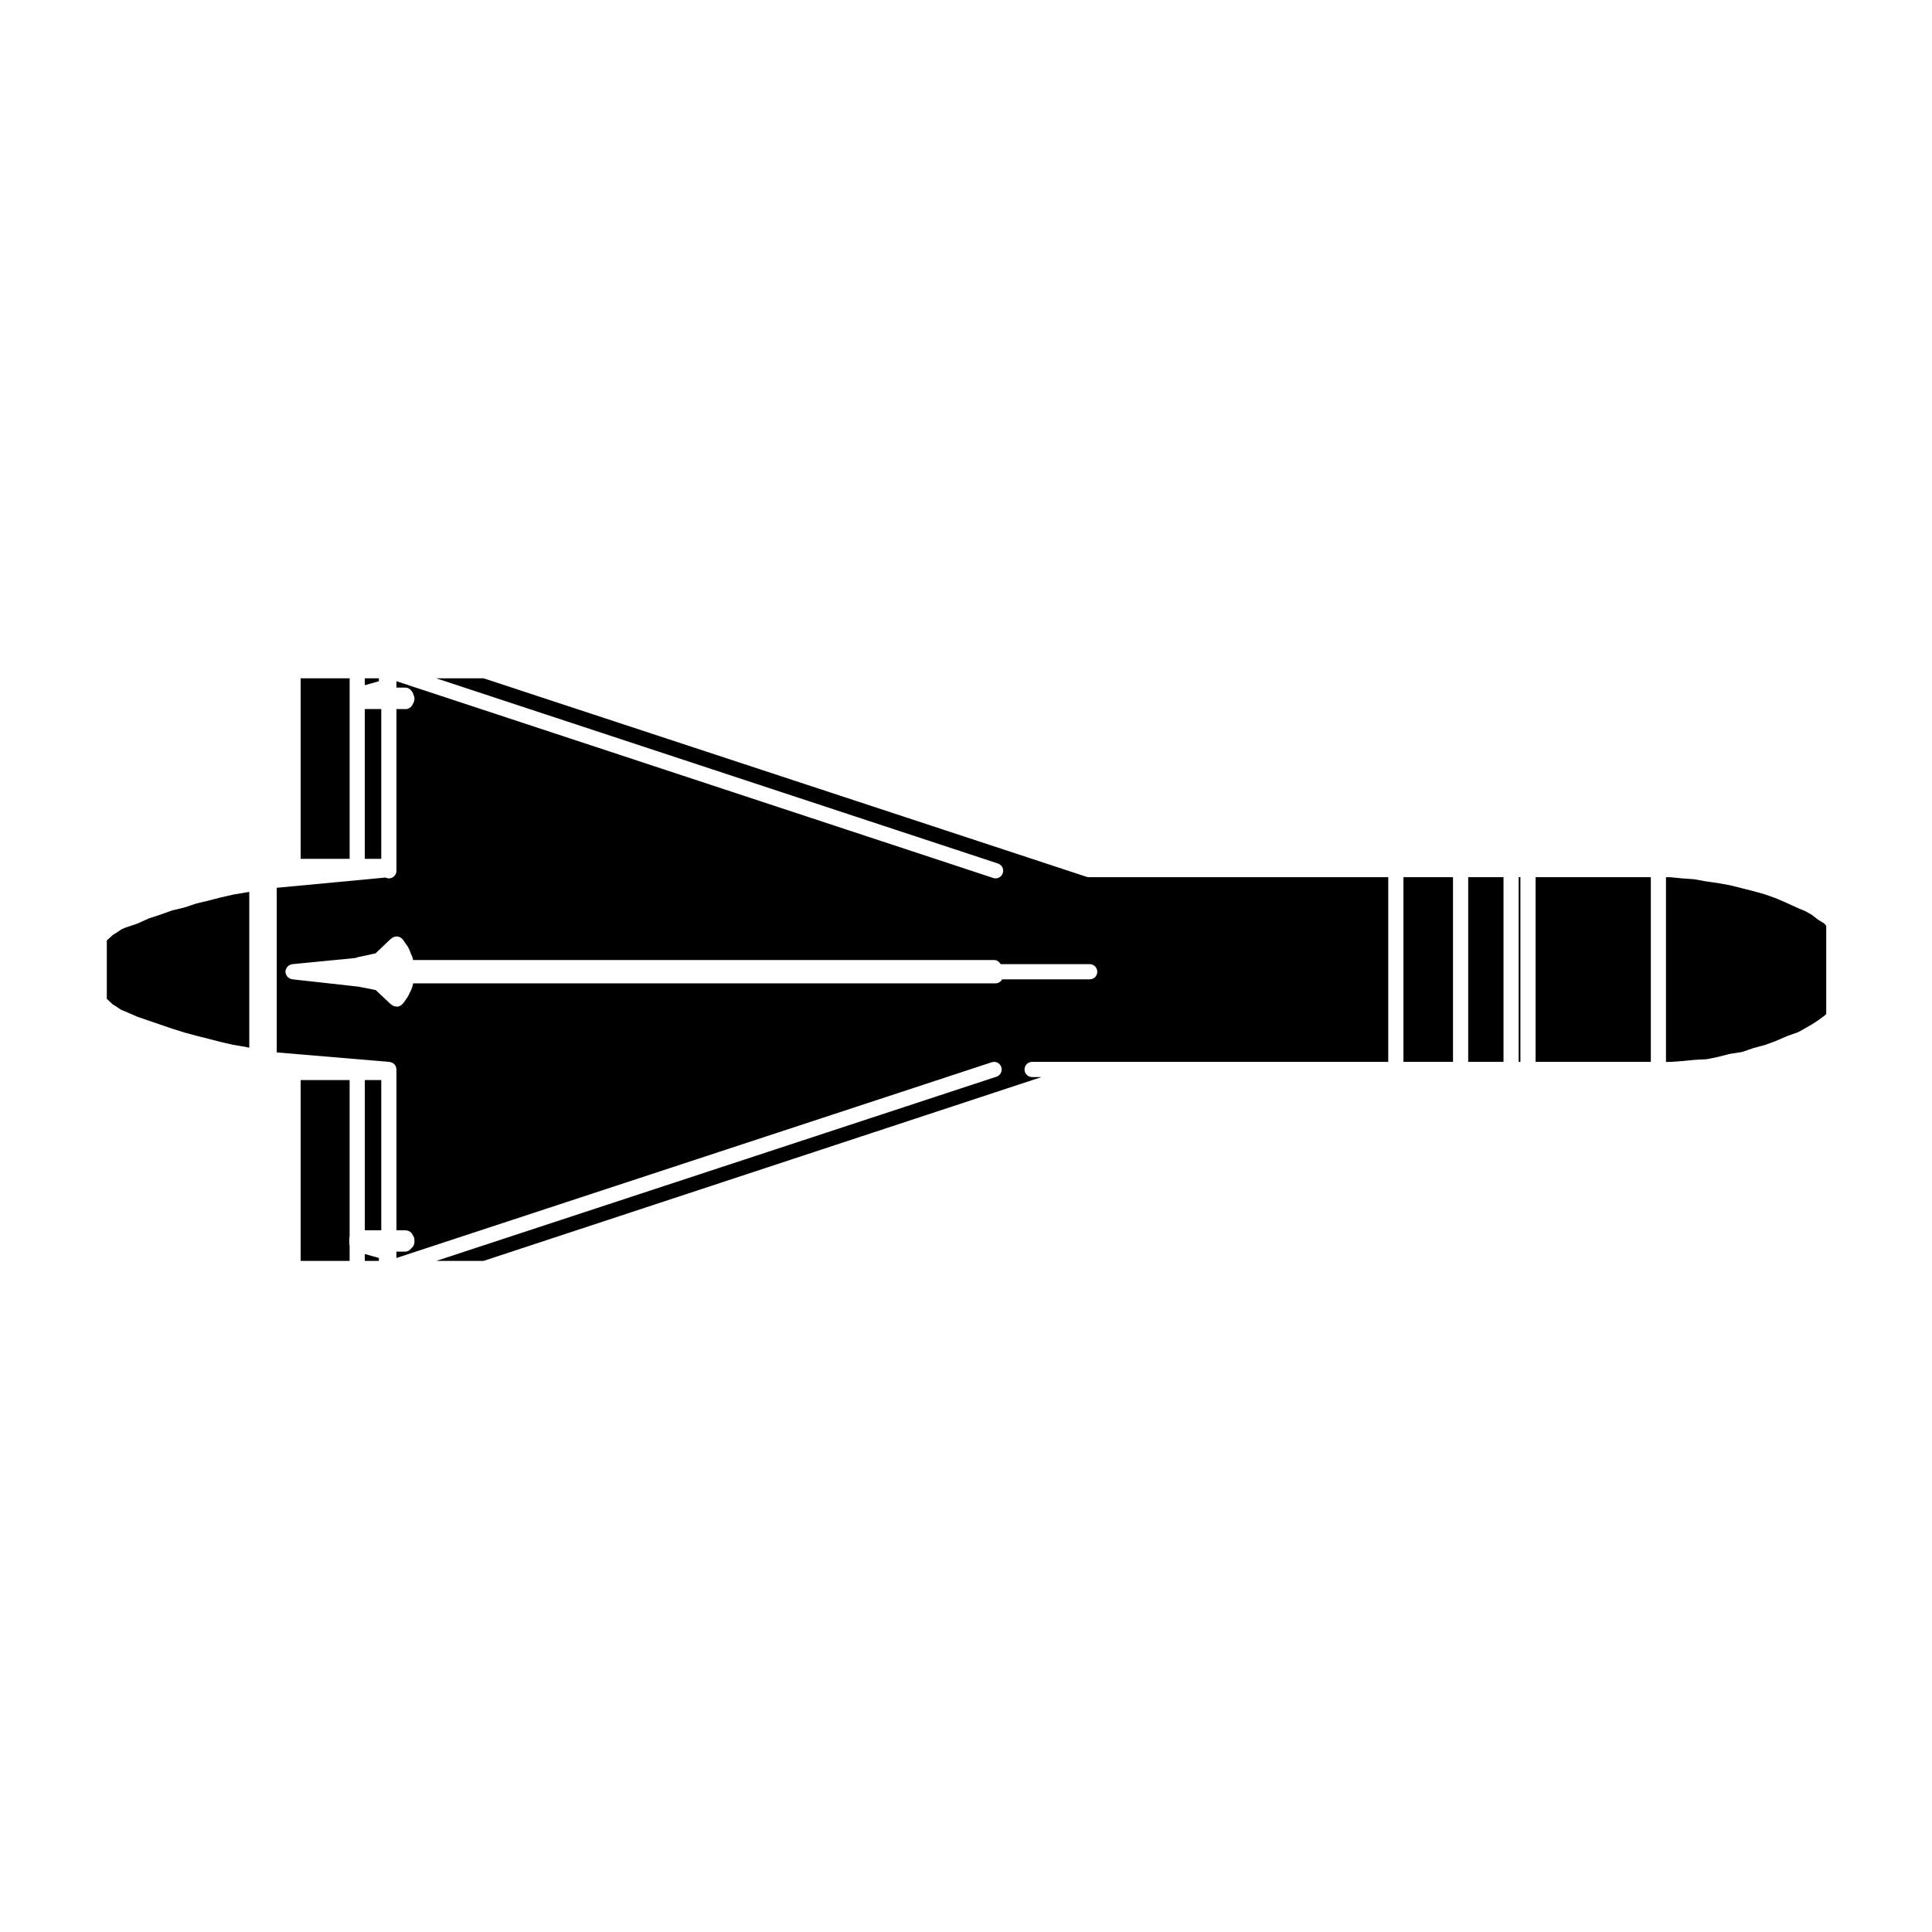 <?xml version="1.0" encoding="UTF-8"?>
<!-- Uploaded to: SVG Repo, www.svgrepo.com, Generator: SVG Repo Mixer Tools -->
<svg fill="#000000" width="800px" height="800px" version="1.1" viewBox="144 144 512 512" xmlns="http://www.w3.org/2000/svg">
 <g>
  <path d="m209.05 380.53-3.223 0.539-3.352 0.77h-0.004l-3.129 0.812c-0.012 0-0.016 0-0.023 0.004-0.004 0-0.012 0.004-0.016 0.004l-3.18 0.754-3.148 1.047c-0.035 0.016-0.07 0.004-0.105 0.016-0.02 0.012-0.035 0.023-0.059 0.031l-3.164 0.762-3.129 1.109c-0.004 0-0.016 0-0.02 0.004-0.004 0-0.012 0.004-0.02 0.012l-2.996 0.988-2.996 1.344c-0.031 0.016-0.066 0.012-0.098 0.02-0.031 0.012-0.051 0.039-0.086 0.051l-3.184 1.074-0.957 0.434-1.078 0.73c-0.004 0.004-0.02 0.004-0.031 0.012-0.012 0.004-0.02 0.023-0.031 0.031l-1.109 0.695-0.766 0.699c0 0.004-0.004 0.012-0.012 0.016l-0.828 0.742v15.477l0.852 0.797c0.004 0 0.004 0.012 0.004 0.012l0.746 0.68 1.109 0.695c0.012 0.004 0.016 0.016 0.023 0.023 0.012 0.012 0.023 0.012 0.035 0.016l1.027 0.695 1.012 0.395c0.012 0.004 0.02 0.016 0.031 0.02 0.012 0.004 0.023 0.004 0.039 0.012l3.215 1.391 2.961 1.027h0.012l3.109 1.062 3.231 1.102 3.215 1.008 3.113 0.848 3.266 0.816s0.004 0.004 0.012 0.004h0.004l3.133 0.812 3.352 0.77 3.223 0.539c0.02 0.004 0.039 0.02 0.059 0.023 0.02 0.004 0.039-0.004 0.059 0l0.91 0.211v-41.297l-1.004 0.164h-0.004z"/>
  <path d="m550.95 376.46h30.535v48.945h-30.535z"/>
  <path d="m223.68 371.6h12.977v-47.84h-12.977z"/>
  <path d="m515.93 376.46h13.133v48.945h-13.133z"/>
  <path d="m546.46 376.46h0.465v48.945h-0.465z"/>
  <path d="m533.09 376.46h9.355v48.945h-9.355z"/>
  <path d="m240.68 371.6h4.356v-39.695h-4.356z"/>
  <path d="m240.68 323.76v1.824l3.727-1.051v-0.773z"/>
  <path d="m240.68 478.15h3.727v-0.781l-3.727-1.043z"/>
  <path d="m223.68 478.15h12.973v-4.09c-0.023-0.125-0.082-0.25-0.082-0.387v-1.613c0-0.137 0.051-0.262 0.082-0.387v-41.445h-12.973z"/>
  <path d="m432.55 376.46c-0.211 0-0.418-0.035-0.629-0.105l-159.76-52.598h-12.559l148.87 49.086c1.055 0.348 1.629 1.484 1.281 2.543-0.281 0.852-1.066 1.387-1.914 1.387-0.211 0-0.418-0.035-0.637-0.105l-158.14-52.141v1.691h2.352c0.465 0 0.871 0.18 1.211 0.449 0.047 0.035 0.098 0.055 0.137 0.098 0.082 0.07 0.137 0.156 0.207 0.242 0.297 0.273 0.484 0.637 0.574 1.047 0.074 0.121 0.125 0.258 0.176 0.395 0.031 0.105 0.051 0.203 0.066 0.309 0.012 0.09 0.055 0.172 0.055 0.266 0 0.023-0.012 0.047-0.016 0.07v0.258c0 0.16-0.055 0.312-0.098 0.465-0.012 0.07-0.016 0.133-0.039 0.203-0.051 0.145-0.133 0.277-0.211 0.402-0.047 0.074-0.059 0.152-0.117 0.223l-0.012 0.012c-0.109 0.297-0.293 0.539-0.516 0.742-0.074 0.066-0.141 0.105-0.227 0.156-0.309 0.211-0.656 0.367-1.066 0.367h-0.117l-0.203-0.008h-2.156v42.852c0 1.113-0.902 2.016-2.016 2.016-0.316 0-0.609-0.09-0.883-0.227l-28.828 2.719v43.625l29.883 2.519c0.102 0.012 0.18 0.059 0.277 0.082 0.141 0.035 0.289 0.059 0.414 0.121 0.117 0.055 0.207 0.133 0.309 0.207 0.031 0.023 0.07 0.047 0.102 0.07 0.039 0.031 0.098 0.016 0.133 0.051 0.047 0.047 0.059 0.105 0.102 0.145 0.059 0.07 0.102 0.152 0.152 0.23 0.074 0.121 0.168 0.238 0.215 0.367 0 0.012 0 0.02 0.004 0.031 0.047 0.121 0.059 0.262 0.082 0.395 0.016 0.105 0.059 0.203 0.059 0.312l-0.004 0.781v41.832h2.469c0.047 0 0.086 0.023 0.133 0.031 0.16 0.012 0.309 0.039 0.457 0.09 0.105 0.035 0.203 0.059 0.293 0.105 0.133 0.066 0.242 0.145 0.359 0.242 0.098 0.074 0.18 0.141 0.258 0.23 0.086 0.102 0.152 0.207 0.215 0.324 0.055 0.102 0.121 0.191 0.16 0.301 0.242 0.332 0.418 0.727 0.418 1.164v0.664c0 0.609-0.281 1.137-0.711 1.508-0.066 0.074-0.133 0.137-0.211 0.207-0.074 0.105-0.156 0.195-0.25 0.289-0.102 0.082-0.191 0.156-0.301 0.215-0.277 0.156-0.578 0.277-0.938 0.277h-2.352v1.691l157.75-51.871c1.055-0.352 2.203 0.227 2.543 1.285 0.348 1.059-0.227 2.195-1.285 2.543l-148.43 48.809h12.523l147.83-48.707h-2.473c-1.113 0-2.012-0.906-2.012-2.016s0.902-2.016 2.012-2.016h94.379v-48.945h-79.344zm2.246 25.062c0 1.113-0.902 2.016-2.012 2.016h-23.211c-0.344 0.621-0.977 1.062-1.742 1.062h-154.34l-0.105 0.539c-0.004 0.035-0.039 0.051-0.051 0.082-0.016 0.082-0.004 0.152-0.035 0.227l-0.27 0.746c-0.012 0.035-0.047 0.051-0.059 0.082-0.023 0.059-0.02 0.117-0.051 0.172l-0.281 0.527-0.195 0.453c-0.012 0.023-0.035 0.035-0.047 0.055-0.016 0.035-0.016 0.074-0.031 0.105l-0.277 0.516c-0.016 0.031-0.051 0.039-0.066 0.07-0.031 0.051-0.035 0.105-0.066 0.145l-0.383 0.527-0.367 0.555c-0.02 0.031-0.055 0.039-0.074 0.066-0.023 0.035-0.031 0.082-0.055 0.105l-0.395 0.473c-0.398 0.48-0.973 0.73-1.547 0.73-0.051 0-0.098-0.051-0.145-0.055-0.012 0-0.02 0.012-0.031 0.012-0.328 0-0.66-0.102-0.977-0.316l-0.395-0.277c-0.016-0.012-0.023-0.031-0.039-0.047-0.004-0.004-0.02-0.004-0.031-0.012-0.039-0.031-0.055-0.074-0.098-0.105-0.016-0.016-0.039-0.012-0.059-0.023l-3.789-3.578-4.82-0.945h-0.023c-0.016 0-0.031 0.012-0.047 0.012-0.023 0-0.047-0.012-0.07-0.016-0.055 0-0.105-0.004-0.16-0.012l-17.016-1.891c-0.074-0.012-0.133-0.051-0.207-0.066-0.156-0.035-0.301-0.074-0.441-0.141-0.098-0.047-0.18-0.105-0.266-0.168-0.117-0.086-0.223-0.168-0.316-0.273-0.082-0.086-0.141-0.172-0.207-0.266-0.074-0.109-0.137-0.227-0.188-0.352-0.047-0.109-0.082-0.227-0.105-0.344-0.016-0.07-0.051-0.125-0.055-0.195-0.004-0.074 0.02-0.137 0.02-0.207 0-0.074-0.023-0.137-0.02-0.211 0.004-0.066 0.047-0.117 0.059-0.18 0.031-0.137 0.07-0.273 0.133-0.398 0.051-0.109 0.102-0.211 0.168-0.312 0.082-0.117 0.172-0.223 0.273-0.316 0.086-0.086 0.172-0.156 0.266-0.223 0.105-0.074 0.223-0.125 0.348-0.18 0.125-0.055 0.25-0.098 0.387-0.117 0.059-0.016 0.105-0.051 0.172-0.055l16.691-1.633 0.422-0.145c0.047-0.016 0.09-0.012 0.133-0.02 0.039-0.012 0.07-0.039 0.109-0.051l4.719-1.023 3.797-3.621c0.02-0.02 0.047-0.023 0.066-0.047 0.023-0.02 0.035-0.055 0.066-0.074l0.395-0.312c0.016-0.016 0.039-0.016 0.055-0.031 0.016-0.012 0.02-0.023 0.035-0.035 0.105-0.074 0.215-0.102 0.328-0.145 0.109-0.055 0.223-0.121 0.344-0.152 0.152-0.039 0.301-0.039 0.453-0.039 0.105 0 0.211-0.02 0.312-0.012 0.137 0.02 0.262 0.082 0.395 0.121 0.109 0.047 0.23 0.066 0.336 0.125 0.109 0.066 0.203 0.16 0.301 0.25 0.09 0.082 0.195 0.125 0.273 0.227 0.012 0.016 0.016 0.035 0.023 0.051 0.012 0.02 0.031 0.023 0.039 0.039l0.395 0.551c0.004 0.012 0.004 0.02 0.016 0.031s0.016 0.016 0.02 0.023l0.336 0.516 0.316 0.379c0.051 0.059 0.066 0.133 0.105 0.195 0.047 0.07 0.109 0.117 0.152 0.191l0.277 0.551c0.012 0.02 0.004 0.039 0.016 0.059 0.004 0.02 0.023 0.031 0.031 0.051l0.238 0.551c0.004 0.012 0 0.023 0.004 0.035 0.004 0.016 0.02 0.023 0.023 0.039l0.281 0.742 0.227 0.453c0.039 0.082 0.035 0.16 0.066 0.242 0.031 0.086 0.086 0.145 0.102 0.238l0.117 0.551v0.02h153.93c0.777 0 1.43 0.457 1.77 1.102h23.582c1.133-0.008 2.035 0.898 2.035 2.012z"/>
  <path d="m245.04 470.04v-39.812h-4.356v39.812z"/>
  <path d="m625.88 387.78c-0.051-0.035-0.082-0.086-0.125-0.117-0.023-0.02-0.059-0.012-0.086-0.031l-1.551-1.223-1.707-0.945-1.777-0.734c-0.016-0.004-0.02-0.016-0.035-0.02-0.016-0.012-0.023-0.004-0.035-0.012l-2.992-1.375h-0.004l-2.988-1.289-2.898-1.027-2.934-0.828h-0.004l-3.109-0.785v-0.004l-3.219-0.801-3.023-0.539-3.199-0.465s-0.004-0.004-0.012-0.004c-0.02 0-0.039 0-0.059-0.004l-3.102-0.562-3.176-0.23c-0.004 0-0.012-0.004-0.012-0.004h-0.047l-3.125-0.309h-1.16v48.945h1.176l3.16-0.23 3.223-0.312c0.016 0 0.031 0.012 0.051 0.004 0.02 0 0.031-0.012 0.047-0.012l3.078-0.152 3.019-0.613 3.066-0.785c0.031-0.012 0.066 0 0.102-0.004 0.035-0.012 0.059-0.031 0.09-0.035l3.129-0.484 2.941-1.008c0.023-0.012 0.051 0 0.07-0.012 0.023-0.004 0.039-0.023 0.059-0.031l3.031-0.816 2.797-1.027 3.074-1.324c0.02-0.012 0.047-0.004 0.066-0.016 0.02-0.004 0.035-0.023 0.059-0.035l2.828-1.004 1.734-0.973 1.91-1.094 1.57-1.023 1.613-1.18 0.578-0.516v-23.406l-0.578-0.629z"/>
 </g>
</svg>